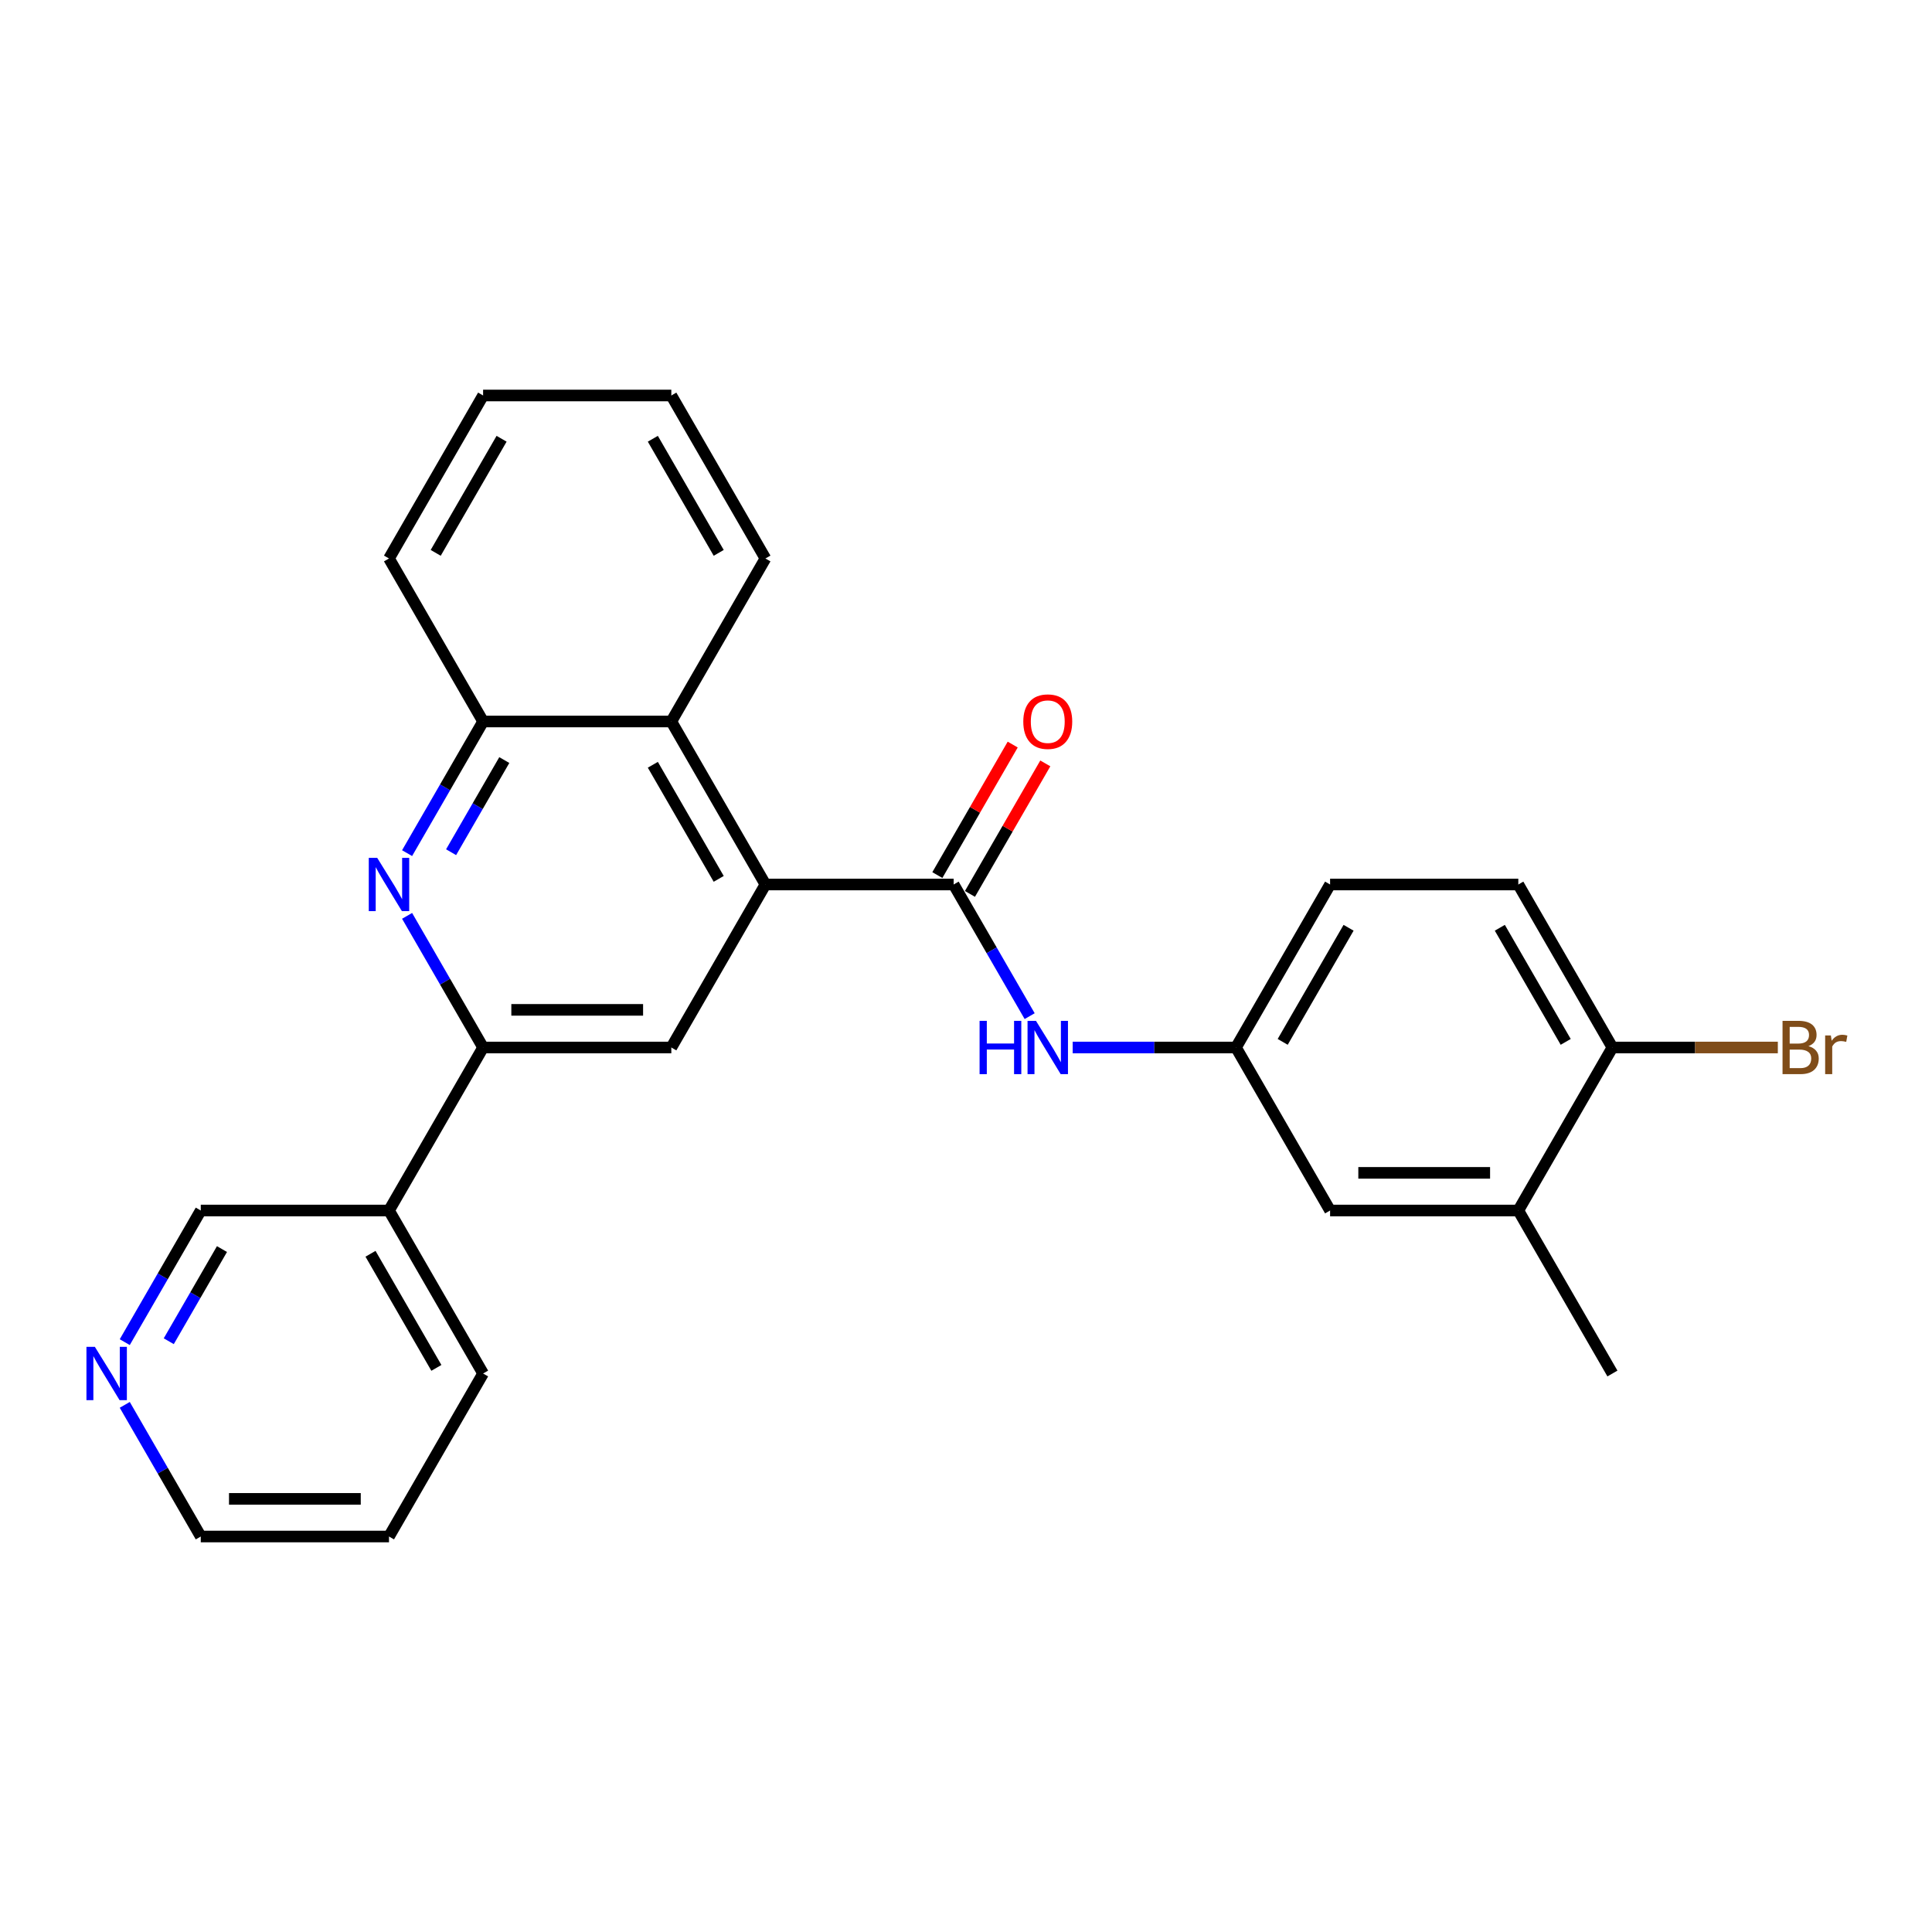 <?xml version='1.0' encoding='iso-8859-1'?>
<svg version='1.1' baseProfile='full'
              xmlns='http://www.w3.org/2000/svg'
                      xmlns:rdkit='http://www.rdkit.org/xml'
                      xmlns:xlink='http://www.w3.org/1999/xlink'
                  xml:space='preserve'
width='1000px' height='1000px' viewBox='0 0 1000 1000'>
<!-- END OF HEADER -->
<rect style='opacity:1.0;fill:#FFFFFF;stroke:none' width='1000' height='1000' x='0' y='0'> </rect>
<path class='bond-0' d='M 396.185,457.815 L 493.608,457.815' style='fill:none;fill-rule:evenodd;stroke:#000000;stroke-width:6px;stroke-linecap:butt;stroke-linejoin:miter;stroke-opacity:1' />
<path class='bond-3' d='M 396.185,457.815 L 347.474,542.185' style='fill:none;fill-rule:evenodd;stroke:#000000;stroke-width:6px;stroke-linecap:butt;stroke-linejoin:miter;stroke-opacity:1' />
<path class='bond-4' d='M 396.185,457.815 L 347.474,373.444' style='fill:none;fill-rule:evenodd;stroke:#000000;stroke-width:6px;stroke-linecap:butt;stroke-linejoin:miter;stroke-opacity:1' />
<path class='bond-4' d='M 372.004,454.901 L 337.907,395.842' style='fill:none;fill-rule:evenodd;stroke:#000000;stroke-width:6px;stroke-linecap:butt;stroke-linejoin:miter;stroke-opacity:1' />
<path class='bond-6' d='M 493.608,457.815 L 513.278,491.885' style='fill:none;fill-rule:evenodd;stroke:#000000;stroke-width:6px;stroke-linecap:butt;stroke-linejoin:miter;stroke-opacity:1' />
<path class='bond-6' d='M 513.278,491.885 L 532.948,525.955' style='fill:none;fill-rule:evenodd;stroke:#0000FF;stroke-width:6px;stroke-linecap:butt;stroke-linejoin:miter;stroke-opacity:1' />
<path class='bond-10' d='M 502.045,462.686 L 521.546,428.908' style='fill:none;fill-rule:evenodd;stroke:#000000;stroke-width:6px;stroke-linecap:butt;stroke-linejoin:miter;stroke-opacity:1' />
<path class='bond-10' d='M 521.546,428.908 L 541.048,395.131' style='fill:none;fill-rule:evenodd;stroke:#FF0000;stroke-width:6px;stroke-linecap:butt;stroke-linejoin:miter;stroke-opacity:1' />
<path class='bond-10' d='M 485.171,452.944 L 504.672,419.166' style='fill:none;fill-rule:evenodd;stroke:#000000;stroke-width:6px;stroke-linecap:butt;stroke-linejoin:miter;stroke-opacity:1' />
<path class='bond-10' d='M 504.672,419.166 L 524.174,385.388' style='fill:none;fill-rule:evenodd;stroke:#FF0000;stroke-width:6px;stroke-linecap:butt;stroke-linejoin:miter;stroke-opacity:1' />
<path class='bond-1' d='M 210.711,441.584 L 230.381,407.514' style='fill:none;fill-rule:evenodd;stroke:#0000FF;stroke-width:6px;stroke-linecap:butt;stroke-linejoin:miter;stroke-opacity:1' />
<path class='bond-1' d='M 230.381,407.514 L 250.051,373.444' style='fill:none;fill-rule:evenodd;stroke:#000000;stroke-width:6px;stroke-linecap:butt;stroke-linejoin:miter;stroke-opacity:1' />
<path class='bond-1' d='M 233.486,441.105 L 247.255,417.257' style='fill:none;fill-rule:evenodd;stroke:#0000FF;stroke-width:6px;stroke-linecap:butt;stroke-linejoin:miter;stroke-opacity:1' />
<path class='bond-1' d='M 247.255,417.257 L 261.024,393.408' style='fill:none;fill-rule:evenodd;stroke:#000000;stroke-width:6px;stroke-linecap:butt;stroke-linejoin:miter;stroke-opacity:1' />
<path class='bond-26' d='M 210.711,474.045 L 230.381,508.115' style='fill:none;fill-rule:evenodd;stroke:#0000FF;stroke-width:6px;stroke-linecap:butt;stroke-linejoin:miter;stroke-opacity:1' />
<path class='bond-26' d='M 230.381,508.115 L 250.051,542.185' style='fill:none;fill-rule:evenodd;stroke:#000000;stroke-width:6px;stroke-linecap:butt;stroke-linejoin:miter;stroke-opacity:1' />
<path class='bond-2' d='M 250.051,542.185 L 347.474,542.185' style='fill:none;fill-rule:evenodd;stroke:#000000;stroke-width:6px;stroke-linecap:butt;stroke-linejoin:miter;stroke-opacity:1' />
<path class='bond-2' d='M 264.665,522.701 L 332.861,522.701' style='fill:none;fill-rule:evenodd;stroke:#000000;stroke-width:6px;stroke-linecap:butt;stroke-linejoin:miter;stroke-opacity:1' />
<path class='bond-7' d='M 250.051,542.185 L 201.34,626.556' style='fill:none;fill-rule:evenodd;stroke:#000000;stroke-width:6px;stroke-linecap:butt;stroke-linejoin:miter;stroke-opacity:1' />
<path class='bond-5' d='M 347.474,373.444 L 250.051,373.444' style='fill:none;fill-rule:evenodd;stroke:#000000;stroke-width:6px;stroke-linecap:butt;stroke-linejoin:miter;stroke-opacity:1' />
<path class='bond-18' d='M 347.474,373.444 L 396.185,289.074' style='fill:none;fill-rule:evenodd;stroke:#000000;stroke-width:6px;stroke-linecap:butt;stroke-linejoin:miter;stroke-opacity:1' />
<path class='bond-19' d='M 250.051,373.444 L 201.34,289.074' style='fill:none;fill-rule:evenodd;stroke:#000000;stroke-width:6px;stroke-linecap:butt;stroke-linejoin:miter;stroke-opacity:1' />
<path class='bond-9' d='M 555.218,542.185 L 597.48,542.185' style='fill:none;fill-rule:evenodd;stroke:#0000FF;stroke-width:6px;stroke-linecap:butt;stroke-linejoin:miter;stroke-opacity:1' />
<path class='bond-9' d='M 597.48,542.185 L 639.742,542.185' style='fill:none;fill-rule:evenodd;stroke:#000000;stroke-width:6px;stroke-linecap:butt;stroke-linejoin:miter;stroke-opacity:1' />
<path class='bond-17' d='M 201.34,626.556 L 103.918,626.556' style='fill:none;fill-rule:evenodd;stroke:#000000;stroke-width:6px;stroke-linecap:butt;stroke-linejoin:miter;stroke-opacity:1' />
<path class='bond-20' d='M 201.34,626.556 L 250.051,710.926' style='fill:none;fill-rule:evenodd;stroke:#000000;stroke-width:6px;stroke-linecap:butt;stroke-linejoin:miter;stroke-opacity:1' />
<path class='bond-20' d='M 191.773,648.953 L 225.871,708.013' style='fill:none;fill-rule:evenodd;stroke:#000000;stroke-width:6px;stroke-linecap:butt;stroke-linejoin:miter;stroke-opacity:1' />
<path class='bond-8' d='M 785.875,626.556 L 688.453,626.556' style='fill:none;fill-rule:evenodd;stroke:#000000;stroke-width:6px;stroke-linecap:butt;stroke-linejoin:miter;stroke-opacity:1' />
<path class='bond-8' d='M 771.262,607.071 L 703.066,607.071' style='fill:none;fill-rule:evenodd;stroke:#000000;stroke-width:6px;stroke-linecap:butt;stroke-linejoin:miter;stroke-opacity:1' />
<path class='bond-21' d='M 785.875,626.556 L 834.587,710.926' style='fill:none;fill-rule:evenodd;stroke:#000000;stroke-width:6px;stroke-linecap:butt;stroke-linejoin:miter;stroke-opacity:1' />
<path class='bond-29' d='M 785.875,626.556 L 834.587,542.185' style='fill:none;fill-rule:evenodd;stroke:#000000;stroke-width:6px;stroke-linecap:butt;stroke-linejoin:miter;stroke-opacity:1' />
<path class='bond-12' d='M 639.742,542.185 L 688.453,626.556' style='fill:none;fill-rule:evenodd;stroke:#000000;stroke-width:6px;stroke-linecap:butt;stroke-linejoin:miter;stroke-opacity:1' />
<path class='bond-15' d='M 639.742,542.185 L 688.453,457.815' style='fill:none;fill-rule:evenodd;stroke:#000000;stroke-width:6px;stroke-linecap:butt;stroke-linejoin:miter;stroke-opacity:1' />
<path class='bond-15' d='M 663.922,539.272 L 698.02,480.213' style='fill:none;fill-rule:evenodd;stroke:#000000;stroke-width:6px;stroke-linecap:butt;stroke-linejoin:miter;stroke-opacity:1' />
<path class='bond-11' d='M 834.587,542.185 L 785.875,457.815' style='fill:none;fill-rule:evenodd;stroke:#000000;stroke-width:6px;stroke-linecap:butt;stroke-linejoin:miter;stroke-opacity:1' />
<path class='bond-11' d='M 810.406,539.272 L 776.308,480.213' style='fill:none;fill-rule:evenodd;stroke:#000000;stroke-width:6px;stroke-linecap:butt;stroke-linejoin:miter;stroke-opacity:1' />
<path class='bond-16' d='M 834.587,542.185 L 877.394,542.185' style='fill:none;fill-rule:evenodd;stroke:#000000;stroke-width:6px;stroke-linecap:butt;stroke-linejoin:miter;stroke-opacity:1' />
<path class='bond-16' d='M 877.394,542.185 L 920.202,542.185' style='fill:none;fill-rule:evenodd;stroke:#7F4C19;stroke-width:6px;stroke-linecap:butt;stroke-linejoin:miter;stroke-opacity:1' />
<path class='bond-13' d='M 64.577,694.695 L 84.247,660.626' style='fill:none;fill-rule:evenodd;stroke:#0000FF;stroke-width:6px;stroke-linecap:butt;stroke-linejoin:miter;stroke-opacity:1' />
<path class='bond-13' d='M 84.247,660.626 L 103.918,626.556' style='fill:none;fill-rule:evenodd;stroke:#000000;stroke-width:6px;stroke-linecap:butt;stroke-linejoin:miter;stroke-opacity:1' />
<path class='bond-13' d='M 87.352,694.217 L 101.121,670.368' style='fill:none;fill-rule:evenodd;stroke:#0000FF;stroke-width:6px;stroke-linecap:butt;stroke-linejoin:miter;stroke-opacity:1' />
<path class='bond-13' d='M 101.121,670.368 L 114.891,646.519' style='fill:none;fill-rule:evenodd;stroke:#000000;stroke-width:6px;stroke-linecap:butt;stroke-linejoin:miter;stroke-opacity:1' />
<path class='bond-28' d='M 64.577,727.157 L 84.247,761.227' style='fill:none;fill-rule:evenodd;stroke:#0000FF;stroke-width:6px;stroke-linecap:butt;stroke-linejoin:miter;stroke-opacity:1' />
<path class='bond-28' d='M 84.247,761.227 L 103.918,795.296' style='fill:none;fill-rule:evenodd;stroke:#000000;stroke-width:6px;stroke-linecap:butt;stroke-linejoin:miter;stroke-opacity:1' />
<path class='bond-14' d='M 785.875,457.815 L 688.453,457.815' style='fill:none;fill-rule:evenodd;stroke:#000000;stroke-width:6px;stroke-linecap:butt;stroke-linejoin:miter;stroke-opacity:1' />
<path class='bond-24' d='M 396.185,289.074 L 347.474,204.704' style='fill:none;fill-rule:evenodd;stroke:#000000;stroke-width:6px;stroke-linecap:butt;stroke-linejoin:miter;stroke-opacity:1' />
<path class='bond-24' d='M 372.004,286.161 L 337.907,227.101' style='fill:none;fill-rule:evenodd;stroke:#000000;stroke-width:6px;stroke-linecap:butt;stroke-linejoin:miter;stroke-opacity:1' />
<path class='bond-27' d='M 201.34,289.074 L 250.051,204.704' style='fill:none;fill-rule:evenodd;stroke:#000000;stroke-width:6px;stroke-linecap:butt;stroke-linejoin:miter;stroke-opacity:1' />
<path class='bond-27' d='M 225.521,286.161 L 259.619,227.101' style='fill:none;fill-rule:evenodd;stroke:#000000;stroke-width:6px;stroke-linecap:butt;stroke-linejoin:miter;stroke-opacity:1' />
<path class='bond-23' d='M 250.051,710.926 L 201.34,795.296' style='fill:none;fill-rule:evenodd;stroke:#000000;stroke-width:6px;stroke-linecap:butt;stroke-linejoin:miter;stroke-opacity:1' />
<path class='bond-22' d='M 103.918,795.296 L 201.34,795.296' style='fill:none;fill-rule:evenodd;stroke:#000000;stroke-width:6px;stroke-linecap:butt;stroke-linejoin:miter;stroke-opacity:1' />
<path class='bond-22' d='M 118.531,775.812 L 186.727,775.812' style='fill:none;fill-rule:evenodd;stroke:#000000;stroke-width:6px;stroke-linecap:butt;stroke-linejoin:miter;stroke-opacity:1' />
<path class='bond-25' d='M 347.474,204.704 L 250.051,204.704' style='fill:none;fill-rule:evenodd;stroke:#000000;stroke-width:6px;stroke-linecap:butt;stroke-linejoin:miter;stroke-opacity:1' />
<path  class='atom-2' d='M 195.241 444.02
L 204.282 458.633
Q 205.179 460.075, 206.62 462.686
Q 208.062 465.297, 208.14 465.453
L 208.14 444.02
L 211.803 444.02
L 211.803 471.61
L 208.023 471.61
L 198.32 455.633
Q 197.19 453.762, 195.982 451.619
Q 194.813 449.475, 194.462 448.813
L 194.462 471.61
L 190.877 471.61
L 190.877 444.02
L 195.241 444.02
' fill='#0000FF'/>
<path  class='atom-7' d='M 507.033 528.39
L 510.774 528.39
L 510.774 540.12
L 524.88 540.12
L 524.88 528.39
L 528.621 528.39
L 528.621 555.98
L 524.88 555.98
L 524.88 543.237
L 510.774 543.237
L 510.774 555.98
L 507.033 555.98
L 507.033 528.39
' fill='#0000FF'/>
<path  class='atom-7' d='M 536.22 528.39
L 545.261 543.004
Q 546.158 544.445, 547.599 547.056
Q 549.041 549.667, 549.119 549.823
L 549.119 528.39
L 552.782 528.39
L 552.782 555.98
L 549.002 555.98
L 539.299 540.003
Q 538.169 538.132, 536.961 535.989
Q 535.792 533.846, 535.441 533.183
L 535.441 555.98
L 531.856 555.98
L 531.856 528.39
L 536.22 528.39
' fill='#0000FF'/>
<path  class='atom-11' d='M 529.654 373.522
Q 529.654 366.898, 532.928 363.196
Q 536.201 359.493, 542.319 359.493
Q 548.437 359.493, 551.711 363.196
Q 554.984 366.898, 554.984 373.522
Q 554.984 380.225, 551.672 384.044
Q 548.359 387.824, 542.319 387.824
Q 536.24 387.824, 532.928 384.044
Q 529.654 380.264, 529.654 373.522
M 542.319 384.706
Q 546.528 384.706, 548.788 381.901
Q 551.087 379.056, 551.087 373.522
Q 551.087 368.106, 548.788 365.378
Q 546.528 362.611, 542.319 362.611
Q 538.11 362.611, 535.811 365.339
Q 533.551 368.067, 533.551 373.522
Q 533.551 379.095, 535.811 381.901
Q 538.11 384.706, 542.319 384.706
' fill='#FF0000'/>
<path  class='atom-14' d='M 49.108 697.131
L 58.148 711.744
Q 59.045 713.186, 60.487 715.797
Q 61.928 718.408, 62.006 718.564
L 62.006 697.131
L 65.669 697.131
L 65.669 724.721
L 61.889 724.721
L 52.186 708.744
Q 51.056 706.873, 49.848 704.73
Q 48.679 702.587, 48.328 701.924
L 48.328 724.721
L 44.743 724.721
L 44.743 697.131
L 49.108 697.131
' fill='#0000FF'/>
<path  class='atom-17' d='M 936.043 541.484
Q 938.693 542.224, 940.017 543.861
Q 941.381 545.459, 941.381 547.836
Q 941.381 551.655, 938.926 553.837
Q 936.51 555.98, 931.912 555.98
L 922.637 555.98
L 922.637 528.39
L 930.782 528.39
Q 935.497 528.39, 937.874 530.3
Q 940.251 532.209, 940.251 535.716
Q 940.251 539.886, 936.043 541.484
M 926.339 531.508
L 926.339 540.159
L 930.782 540.159
Q 933.51 540.159, 934.913 539.068
Q 936.354 537.938, 936.354 535.716
Q 936.354 531.508, 930.782 531.508
L 926.339 531.508
M 931.912 552.863
Q 934.601 552.863, 936.043 551.577
Q 937.484 550.291, 937.484 547.836
Q 937.484 545.576, 935.887 544.445
Q 934.328 543.276, 931.327 543.276
L 926.339 543.276
L 926.339 552.863
L 931.912 552.863
' fill='#7F4C19'/>
<path  class='atom-17' d='M 947.655 535.95
L 948.084 538.717
Q 950.188 535.599, 953.618 535.599
Q 954.709 535.599, 956.19 535.989
L 955.605 539.263
Q 953.929 538.873, 952.994 538.873
Q 951.357 538.873, 950.266 539.535
Q 949.214 540.159, 948.357 541.679
L 948.357 555.98
L 944.694 555.98
L 944.694 535.95
L 947.655 535.95
' fill='#7F4C19'/>
</svg>
